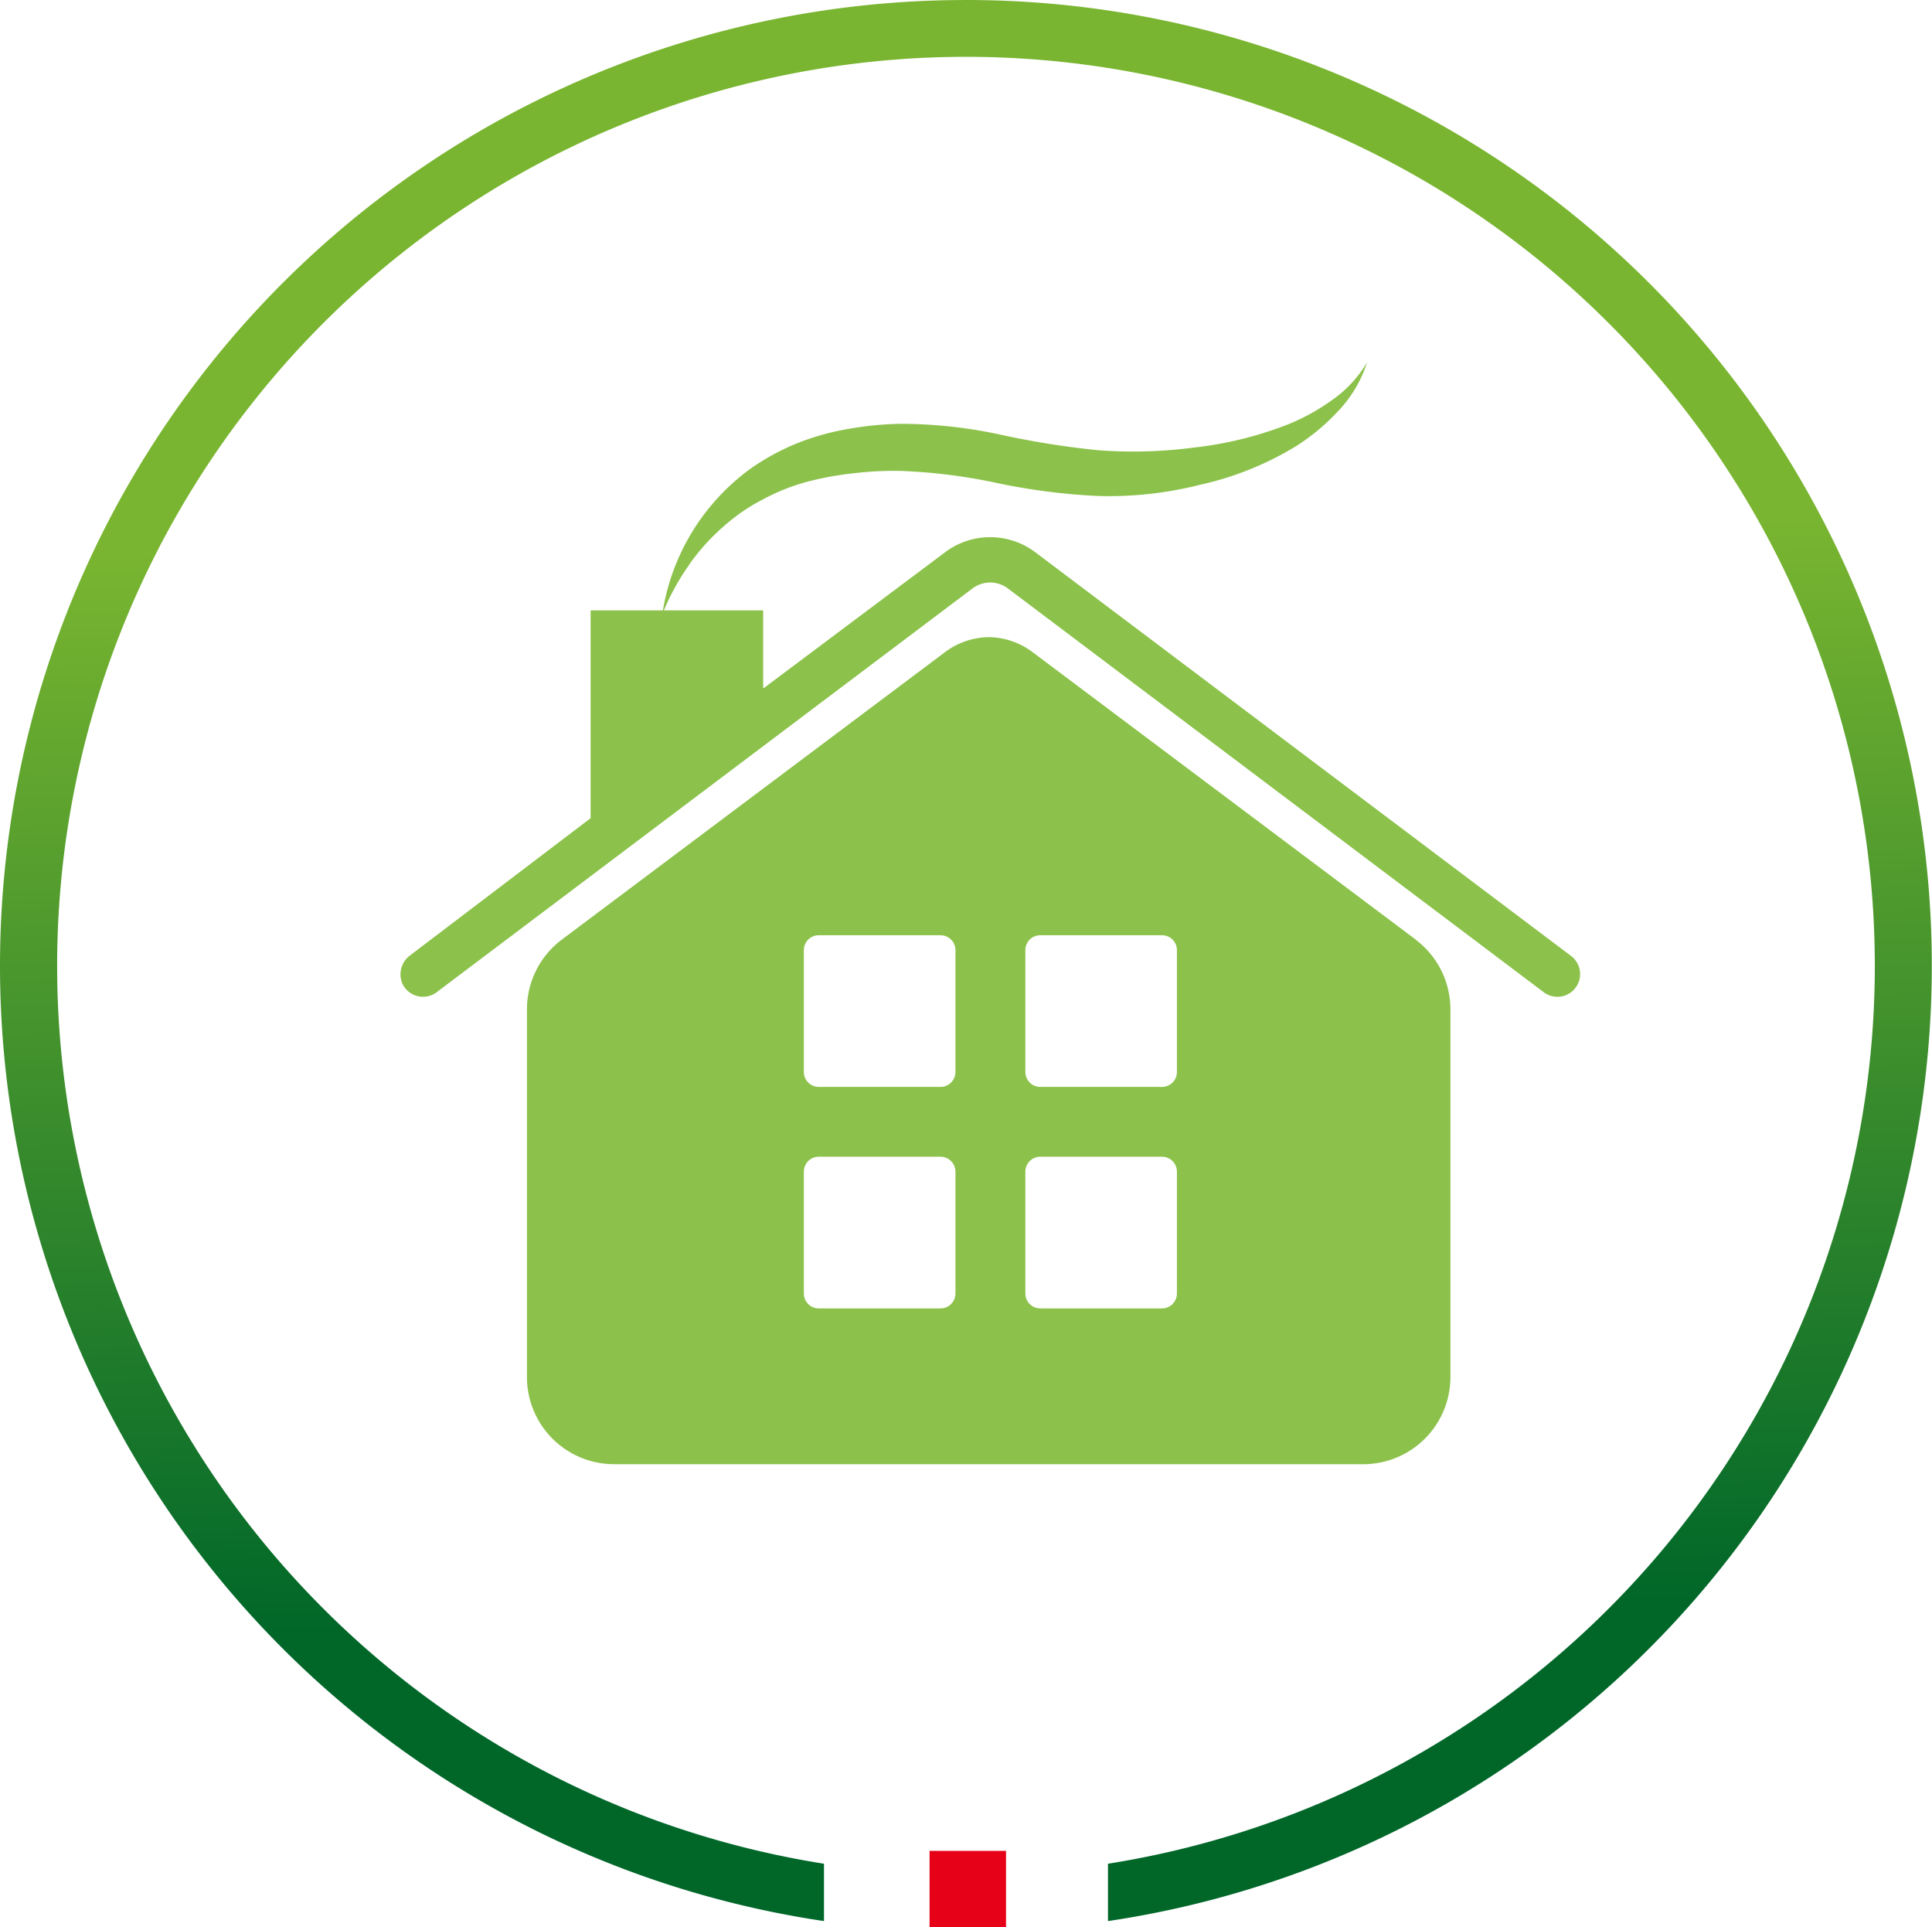 <svg xmlns="http://www.w3.org/2000/svg" xmlns:xlink="http://www.w3.org/1999/xlink" width="75.37" height="75.171" viewBox="0 0 75.37 75.171">
  <defs>
    <linearGradient id="linear-gradient" x1="0.495" y1="0.281" x2="0.507" y2="0.838" gradientUnits="objectBoundingBox">
      <stop offset="0" stop-color="#79b530"/>
      <stop offset="1" stop-color="#006729"/>
    </linearGradient>
  </defs>
  <g id="Grupo_5124" data-name="Grupo 5124" transform="translate(-761.598 -30.435)">
    <g id="Grupo_5074" data-name="Grupo 5074" transform="translate(761.598 30.435)">
      <rect id="Rectángulo_3231" data-name="Rectángulo 3231" width="2.982" height="2.981" transform="translate(36.264 72.19)" fill="#e60018"/>
      <path id="Trazado_865" data-name="Trazado 865" d="M746.183,4057.964a37.667,37.667,0,0,0-5.54,74.927v-2.237a35.455,35.455,0,1,1,11.079,0v2.237a37.668,37.668,0,0,0-5.54-74.928Z" transform="translate(-708.498 -4057.963)" fill="url(#linear-gradient)"/>
    </g>
    <g id="Grupo_5076" data-name="Grupo 5076" transform="translate(777.226 44.566)">
      <path id="Trazado_881" data-name="Trazado 881" d="M506.424,185.579a8.3,8.3,0,0,1,1.355-1.509,7.383,7.383,0,0,1,1.575-1.076,7.954,7.954,0,0,1,1.716-.676,12.2,12.2,0,0,1,1.81-.326,12.915,12.915,0,0,1,1.843-.089,21.784,21.784,0,0,1,3.757.478,24.549,24.549,0,0,0,3.948.5,14.5,14.5,0,0,0,3.953-.441,12.248,12.248,0,0,0,3.729-1.5,8.268,8.268,0,0,0,1.627-1.35,4.918,4.918,0,0,0,1.149-1.924,4.733,4.733,0,0,1-1.405,1.5,8.09,8.09,0,0,1-1.685.923,14.382,14.382,0,0,1-3.647.9,18.262,18.262,0,0,1-3.738.108,33.569,33.569,0,0,1-3.785-.6,18.506,18.506,0,0,0-3.979-.432,12.922,12.922,0,0,0-2,.2,9.869,9.869,0,0,0-1.956.542,9.209,9.209,0,0,0-1.839.994,8.578,8.578,0,0,0-3.464,5.714,7.5,7.5,0,0,1,.473-1.022,7.912,7.912,0,0,1,.571-.914" transform="translate(-495.182 -177.666)" fill="#8cc24b"/>
      <path id="Trazado_882" data-name="Trazado 882" d="M535.379,198.966l-14.962-11.221a2.9,2.9,0,0,0-1.641-.574v0h-.109v0a2.909,2.909,0,0,0-1.641.574l-14.96,11.221a3.4,3.4,0,0,0-1.361,2.722v14.339a3.4,3.4,0,0,0,3.4,3.4h29.226a3.4,3.4,0,0,0,3.4-3.4v-14.34a3.4,3.4,0,0,0-1.361-2.721m-17.949,13.805a.583.583,0,0,1-.581.58h-4.754a.582.582,0,0,1-.579-.58v-4.756a.582.582,0,0,1,.579-.58h4.754a.583.583,0,0,1,.581.58Zm0-8.639a.583.583,0,0,1-.581.58h-4.754a.582.582,0,0,1-.579-.58v-4.756a.58.58,0,0,1,.579-.579h4.754a.581.581,0,0,1,.581.579Zm8.64,8.639a.581.581,0,0,1-.579.58h-4.754a.582.582,0,0,1-.579-.58v-4.756a.582.582,0,0,1,.579-.58h4.754a.581.581,0,0,1,.579.58Zm0-8.639a.581.581,0,0,1-.579.58h-4.754a.582.582,0,0,1-.579-.58v-4.756a.579.579,0,0,1,.579-.579h4.754a.579.579,0,0,1,.579.579Z" transform="translate(-495.776 -176.45)" fill="#8cc24b"/>
      <path id="Trazado_883" data-name="Trazado 883" d="M542,200.045l-20.913-15.754a2.925,2.925,0,0,0-3.493,0l-7.076,5.3a.022.022,0,0,1-.034-.018V186.59a.022.022,0,0,0-.022-.022h-6.688a.022.022,0,0,0-.022.022v8.072a.024.024,0,0,1-.009.018l-7.022,5.335a.92.92,0,0,0-.3,1.134.887.887,0,0,0,1.324.313l20.912-15.755a1.147,1.147,0,0,1,1.367,0l20.913,15.755A.885.885,0,1,0,542,200.045" transform="translate(-496.34 -176.892)" fill="#8cc24b"/>
    </g>
  </g>
</svg>
